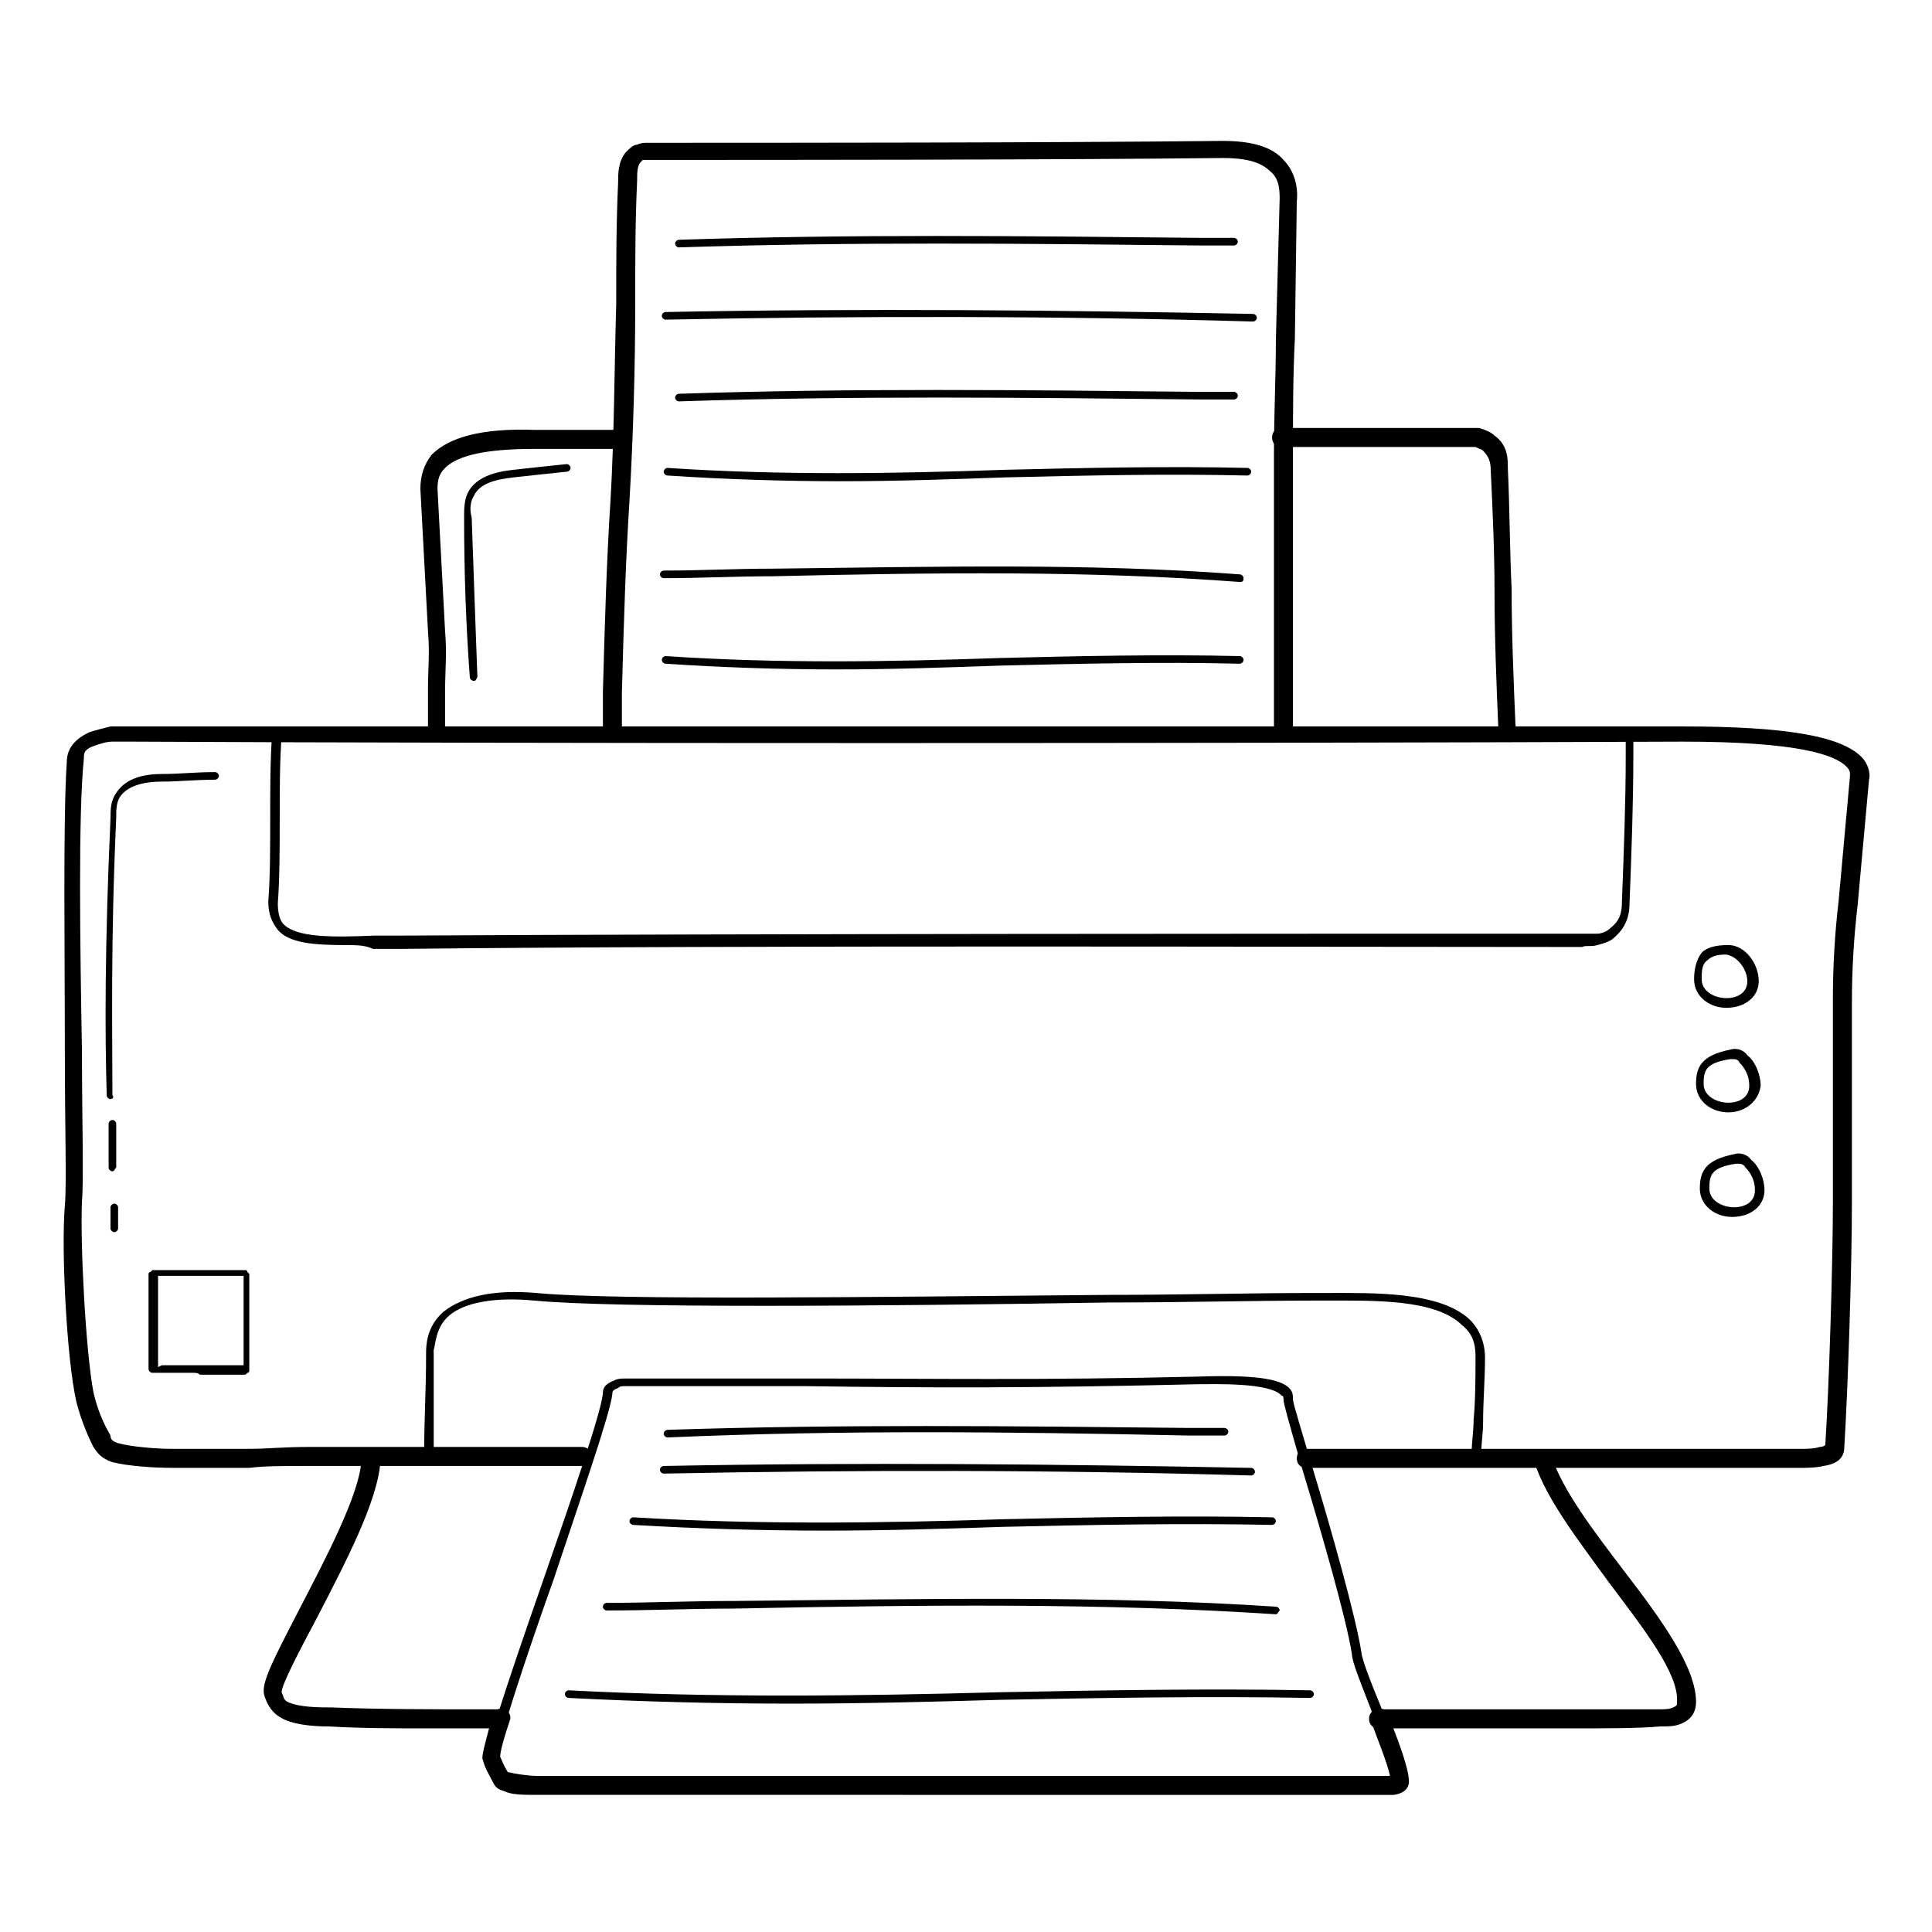 <?xml version="1.0" encoding="UTF-8"?>
<!-- Uploaded to: SVG Repo, www.svgrepo.com, Generator: SVG Repo Mixer Tools -->
<svg fill="#000000" width="800px" height="800px" version="1.1" viewBox="144 144 512 512" xmlns="http://www.w3.org/2000/svg">
 <g>
  <path d="m379.34 618.65h-29.223-39.297-24.688c-3.527 0-6.047 0-8.062-0.504-1.512-0.504-2.016-1.008-2.519-2.016-1.008-1.512-2.016-3.527-2.519-5.543-0.504-2.519 4.031-16.625 15.113-48.367 7.559-21.664 15.113-43.832 15.617-48.871 0-1.512 0.504-2.519 3.023-3.527 1.008-0.504 2.016-0.504 3.023-0.504h2.519 44.84c34.762 0 61.969 0.504 104.29-0.504 14.609-0.504 21.664 0.504 24.184 3.023 1.008 1.008 1.008 2.016 1.008 3.023 0 1.008 2.519 9.07 5.039 17.633 5.039 16.625 11.586 39.801 13.098 49.375 0 1.512 2.519 8.062 5.039 14.105 4.031 11.082 7.055 18.137 6.551 20.656 0 2.016-2.016 2.519-2.519 2.519h-3.023-39.297-28.719-23.68-19.648c-7.555-0.5-14.105-0.5-20.148-0.5zm-58.945-2.519h29.223 48.367 20.152 23.68 28.719 39.297 3.023 1.008c0-2.016-4.031-12.09-6.551-19.145-2.519-6.551-5.039-12.594-5.039-14.609-1.512-9.574-8.062-32.242-13.098-48.871-4.031-14.105-5.039-17.633-5.039-18.641 0-0.504 0-1.008-0.504-1.008-3.027-3.527-17.641-3.023-22.172-3.023-42.32 1.008-69.527 1.008-104.29 0.504h-44.84-2.519c-1.008 0-1.512 0-2.016 0.504-1.512 0.504-1.512 1.008-1.512 1.512-0.504 5.039-8.062 26.703-15.617 49.375-7.055 19.648-15.113 44.336-15.113 47.359 0.504 1.512 1.008 3.023 2.016 4.535 0 0.504 0.504 0.504 1.008 0.504 2.016 0.504 5.543 0.504 7.055 0.504h24.688c3.523 0.5 7.051 0.5 10.074 0.5z"/>
  <path d="m560.21 602.03h-38.793-12.09c-1.512 0-2.519-1.008-2.519-2.519 0-1.512 1.008-2.519 2.519-2.519h12.09 61.969c1.512 0 3.023 0 4.031-0.504 1.008-0.504 1.008-0.504 1.008-1.512 0.504-7.559-9.07-19.648-18.137-31.738-8.062-11.082-16.625-22.168-19.648-31.738-0.504-1.512 0.504-2.519 1.512-3.023 1.512-0.504 2.519 0.504 3.023 1.512 3.023 9.07 11.082 19.648 19.145 30.23 10.078 13.098 19.145 25.695 19.145 34.762 0 1.008 0 4.535-4.535 6.047-1.516 0.5-3.027 0.5-5.039 0.5-5.543 0.504-13.605 0.504-23.68 0.504z"/>
  <path d="m256.41 602.03c-8.062 0-16.625 0-25.191-0.504-4.535 0-10.078-0.504-13.098-2.519-2.519-1.512-3.527-4.031-4.031-5.543-1.008-3.023 1.512-8.062 9.07-22.672 7.055-13.602 16.121-30.73 16.625-39.801 0-1.512 1.008-2.519 2.519-2.519 1.512 0 2.519 1.008 2.519 2.519-0.504 10.578-9.574 27.711-17.129 42.32-4.031 7.559-9.07 17.129-9.07 19.145 0.504 1.008 0.504 2.016 1.512 2.519 3.019 1.512 8.562 1.512 11.586 1.512 13.098 0.504 26.703 0.504 38.793 0.504h2.519 3.023c1.512 0 2.519 1.008 2.519 2.519 0 1.512-1.008 2.519-2.519 2.519h-2.519-3.023-14.105z"/>
  <path d="m235.76 394.46c-8.566 0-15.113-0.504-18.137-4.031-1.512-2.016-2.519-4.031-2.519-7.559 0.504-6.551 0.504-14.609 0.504-22.168 0-7.559 0-15.617 0.504-22.168 0-0.504 0.504-1.512 1.512-1.008 0.504 0 1.008 0.504 1.008 1.512-0.504 6.551-0.504 14.609-0.504 22.168s0 15.617-0.504 22.168c0 2.519 0.504 4.535 1.512 5.543 3.527 3.527 12.594 3.527 24.184 3.023h7.559c91.691-0.504 235.78-0.504 312.87-0.504h3.527c1.008 0 2.519-0.504 3.527-1.512 2.519-2.016 3.023-4.031 3.023-7.055 0.504-13.098 1.008-26.199 1.008-38.793v-6.047c0-0.504 0.504-1.008 1.008-1.008 0.504 0 1.008 0.504 1.008 1.512v6.047c0 12.594-0.504 25.695-1.008 38.793 0 2.519-0.504 6.047-4.031 9.07-1.008 1.008-2.519 1.512-4.535 2.016-1.512 0.504-3.023 0-4.031 0.504-77.586 0-221.17-0.504-312.87 0.504h-7.559c-2.019-1.008-4.535-1.008-7.055-1.008z"/>
  <path d="m484.13 340.55c-1.512 0-2.519-1.008-2.519-2.519v-13.602l0.004-60.461c0-10.078 0.504-20.152 0.504-29.727l1.008-37.785c0-3.023-0.504-5.543-2.519-7.055-2.519-2.519-6.551-3.527-12.594-3.527-45.344 0.504-117.89 0.504-152.65 0.504h-1.008l-0.504 0.504c-1.008 1.008-1.008 3.023-1.008 5.039-0.504 10.578-0.504 21.664-0.504 32.242 0 17.129-0.504 34.762-1.512 52.395-1.008 15.617-1.512 32.242-2.016 50.883v10.578c0 1.512-1.008 2.519-2.519 2.519s-2.519-1.008-2.519-2.519v-10.578c0.504-18.641 1.008-35.266 2.016-50.883 1.008-17.129 1.008-34.762 1.512-51.891 0-10.578 0-21.664 0.504-32.242 0-2.519 0-5.543 2.016-8.062 1.008-1.008 2.016-2.016 3.023-2.016 1.008-0.504 2.016-0.504 2.519-0.504 34.762 0 107.31 0 152.65-0.504 7.559 0 13.098 1.512 16.121 5.039 2.519 2.519 4.031 6.551 3.527 11.082l-0.508 36.281c-0.504 10.078-0.504 19.648-0.504 29.727v60.457 13.602c0 2.016-1.008 3.023-2.519 3.023z"/>
  <path d="m543.59 339.54c-1.512 0-2.519-1.008-2.519-2.519-0.504-12.09-1.008-24.184-1.008-36.273 0-10.578-0.504-21.664-1.008-32.242 0-2.016-0.504-3.527-2.016-5.039-0.504-0.504-1.008-0.504-2.016-1.008h-2.519-48.871c-1.512 0-2.519-1.008-2.519-2.519 0-1.512 1.008-2.519 2.519-2.519h48.871 3.527c1.512 0.504 3.023 1.008 4.031 2.016 3.527 2.519 3.527 6.047 3.527 8.566 0.504 10.578 0.504 21.664 1.008 32.242 0 11.586 0.504 23.68 1.008 35.77 0.5 2.519-0.508 3.527-2.016 3.527z"/>
  <path d="m259.94 339.54c-1.512 0-2.519-1.008-2.519-2.519v-10.578c0-5.039 0.504-9.574 0-15.113l-2.016-37.785c0-3.527 1.008-6.551 3.023-9.07 4.535-4.535 13.098-7.055 27.207-6.551h22.168c1.512 0 2.519 1.008 2.519 2.519 0 1.512-1.008 2.519-2.519 2.519h-22.168c-12.09 0-20.152 1.512-23.68 5.039-1.512 1.512-2.016 3.023-2.016 5.543l2.016 37.785c0.504 5.543 0 10.578 0 15.617v10.078c0.5 1.508-0.508 2.516-2.016 2.516z"/>
  <path d="m197.97 533h-8.062c-5.543 0-12.09-0.504-16.121-1.512-3.023-1.008-4.031-2.519-5.039-4.031-2.016-4.031-3.527-8.062-4.535-12.09-2.519-11.082-4.031-40.305-3.023-51.891 0.504-5.543 0-21.16 0-39.297 0-28.215-0.504-62.977 0.504-78.09 0-2.016 0.504-5.543 6.047-8.062 1.512-0.504 3.527-1.008 5.543-1.512h5.543 411.11c27.207 0 41.816 2.519 47.359 8.062 1.512 1.512 2.519 4.031 2.016 6.047l-3.023 33.25c-1.008 8.566-1.512 17.129-1.512 25.695v52.898c0 16.625-1.008 48.871-2.016 64.992 0 3.023-2.016 4.535-5.543 5.039-2.016 0.504-4.535 0.504-6.551 0.504h-77.082-53.402c-1.512 0-2.519-1.008-2.519-2.519s1.008-2.519 2.519-2.519h53.402 77.082c2.016 0 4.031 0 5.543-0.504 1.008 0 1.512-0.504 1.512-0.504 1.008-15.617 2.016-48.367 2.016-64.488l-0.004-53.406c0-9.07 0.504-17.633 1.512-26.199l3.023-33.25c0-1.008 0-1.512-1.008-2.519-3.023-3.023-12.594-6.551-43.328-6.551-120.91 0.504-309.84 0.504-411.11 0h-5.039c-1.512 0-3.023 0.504-4.535 1.008-3.023 1.008-3.023 2.016-3.023 3.527-1.512 14.609-1.008 49.375-0.504 77.586 0 18.137 0.504 33.754 0 39.801-0.504 11.082 1.008 39.801 3.023 50.383 1.012 4.535 2.523 8.062 4.539 11.59 0 1.004 0.504 1.508 2.016 2.012 3.527 1.008 10.578 1.512 14.105 1.512h20.656c4.535 0 9.07-0.504 15.617-0.504h72.547c1.512 0 2.519 1.008 2.519 2.519s-1.008 2.519-2.519 2.519h-72.547c-7.055 0-11.586 0-15.617 0.504h-12.09z"/>
  <path d="m194.95 507.81h-4.031-4.031-2.519c-0.504 0-1.008-0.504-1.008-1.008v-7.055-0.504-7.559-7.559-2.519s0-0.504 0.504-0.504l0.504-0.504h9.07 15.617s0.504 0 0.504 0.504l0.504 0.504v4.031 4.535 9.07 8.062s0 0.504-0.504 0.504l-0.504 0.504h-5.039-1.008-6.047c-0.5-0.504-1.004-0.504-2.012-0.504zm-8.062-2.016h4.031 6.551 6.047 1.008 4.031v-7.055-9.07-4.535-3.023h-14.609-8.062v1.512 8.062 7.559 0.504 6.551z"/>
  <path d="m173.29 435.27c-0.504 0-1.008-0.504-1.008-1.008-0.504-16.625-0.504-40.305 1.008-73.555 0-2.016 0-4.535 1.512-6.551 2.519-4.031 7.559-5.039 12.09-5.039 4.535 0 9.07-0.504 14.105-0.504 0.504 0 1.008 0.504 1.008 1.008 0 0.504-0.504 1.008-1.008 1.008-5.039 0-9.574 0.504-14.105 0.504-4.535 0-9.07 1.008-11.082 4.031-1.008 1.512-1.008 3.527-1.008 5.543-1.512 33.25-1.008 56.426-1.008 73.555 0.504 0.504 0 1.008-0.504 1.008z"/>
  <path d="m269.51 324.43c-0.504 0-1.008-0.504-1.008-1.008-1.008-13.602-1.512-27.711-1.512-42.32 0-2.016 0-4.535 1.008-6.551 2.016-4.031 7.055-5.543 12.09-6.047 4.535-0.504 9.07-1.008 14.105-1.512 0.504 0 1.008 0.504 1.008 1.008s-0.504 1.008-1.008 1.008c-5.039 0.504-9.574 1.008-14.105 1.512-4.535 0.504-9.07 1.512-10.578 5.039-1.008 1.512-1.008 4.031-0.504 5.543 0.504 15.113 1.008 28.719 1.512 42.32-0.504 1.008-0.504 1.008-1.008 1.008z"/>
  <path d="m173.79 454.41c-0.504 0-1.008-0.504-1.008-1.008v-11.586c0-0.504 0.504-1.008 1.008-1.008 0.504 0 1.008 0.504 1.008 1.008v11.586c-0.504 0.504-0.504 1.008-1.008 1.008z"/>
  <path d="m174.29 470.53c-0.504 0-1.008-0.504-1.008-1.008v-5.543c0-0.504 0.504-1.008 1.008-1.008 0.504 0 1.008 0.504 1.008 1.008v5.543c0 0.504-0.504 1.008-1.008 1.008z"/>
  <path d="m601.52 411.08c-4.535 0-8.566-3.023-8.566-7.559 0-2.519 0.504-5.039 2.016-7.055 1.512-1.512 4.031-2.016 7.055-2.016 4.535 0 8.062 5.039 8.062 9.574-0.004 4.031-3.531 7.055-8.566 7.055zm-0.504-14.105c-2.016 0-3.527 0.504-4.535 1.512-1.512 1.008-1.512 3.023-1.512 5.039 0 6.047 12.09 7.055 12.09 0.504 0-3.023-2.519-6.551-5.543-7.055h-0.5z"/>
  <path d="m603.04 466.5c-4.535 0-8.566-3.023-8.566-7.559s1.512-7.559 9.07-9.07c1.512-0.504 3.527 0 4.535 1.512 2.016 1.512 3.527 5.039 3.527 8.062-0.004 4.031-3.531 7.055-8.566 7.055zm1.512-14.105h-0.504c-6.551 1.008-7.055 3.023-7.055 6.551 0 6.047 12.09 7.055 12.09 0.504 0-2.519-1.008-4.535-2.519-6.047-0.504-1.008-1.508-1.008-2.012-1.008z"/>
  <path d="m602.03 438.79c-4.535 0-8.566-3.023-8.566-7.559s1.512-7.559 9.07-9.07c1.512-0.504 3.527 0 4.535 1.512 2.016 1.512 3.527 5.039 3.527 8.062-0.508 4.031-4.035 7.055-8.566 7.055zm1.008-14.109h-0.504c-6.551 1.008-7.055 3.023-7.055 6.551 0 6.047 12.09 7.055 12.09 0.504 0-2.519-1.008-4.535-2.519-6.047-0.5-1.008-1.004-1.008-2.012-1.008z"/>
  <path d="m257.42 530.99c-0.504 0-1.512-0.504-1.008-1.512 0-10.578 0.504-16.121 0.504-26.703 0-2.016 0-7.055 4.535-11.082 5.039-4.031 13.098-6.047 24.688-5.039 20.656 2.016 90.688 1.008 151.65 0.504 19.145 0 37.785-0.504 54.41-0.504h3.023c12.594 0 30.23-0.504 38.289 7.055 2.519 2.519 4.031 6.047 4.031 10.078 0 5.543-0.504 11.586-0.504 17.129 0 3.023-0.504 5.543-0.504 8.566 0 0.504-0.504 1.008-1.512 1.008-0.504 0-1.008-0.504-1.008-1.512 0-3.023 0.504-5.543 0.504-8.566 0.504-5.543 0.504-11.082 0.504-17.129 0-3.527-1.008-6.047-3.527-8.062-7.055-7.055-23.68-6.551-36.273-6.551h-3.023c-16.121 0-34.762 0.504-54.41 0.504-61.465 1.008-130.99 1.512-152.15-0.504-10.578-1.008-18.641 0.504-22.672 4.031-3.527 3.023-3.527 7.559-4.031 9.07v0.504 27.203c0 1.008-0.504 1.512-1.512 1.512z"/>
  <path d="m379.34 619.66h-29.223-39.297-24.688c-3.527 0-6.551 0-8.566-1.008-2.016-0.504-2.519-1.512-3.023-2.519-1.008-2.016-2.016-3.527-2.519-5.543-0.504-1.008 0-2.519 2.519-12.09 0.504-1.512 2.016-2.016 3.023-1.512 1.512 0.504 2.016 2.016 1.512 3.023-2.519 7.559-2.519 9.07-2.519 9.574 0.504 1.008 1.008 2.519 2.016 4.031 2.016 0.504 5.543 1.008 7.559 1.008h24.688 39.297 48.367 20.152 23.68 28.719 39.297 2.016c-0.504-3.023-4.031-11.586-5.039-14.609-0.504-1.512 0-2.519 1.512-3.023 1.512-0.504 2.519 0 3.023 1.512 4.535 11.082 5.543 15.617 5.543 17.633 0 1.008-0.504 3.023-4.031 3.527h-3.527-39.297-28.719-23.68-19.648c-6.551-0.004-13.102-0.004-19.145-0.004z"/>
  <path d="m482.12 571.8c-45.848-3.023-93.203-2.519-143.59-1.512-11.082 0-22.168 0.504-33.754 0.504-0.504 0-1.008-0.504-1.008-1.008s0.504-1.008 1.008-1.008c11.082 0 22.168-0.504 33.754-0.504 50.383-0.504 97.738-1.512 143.59 1.512 0.504 0 1.008 0.504 1.008 1.008-0.504 0.504-0.504 1.008-1.008 1.008z"/>
  <path d="m320.9 524.94c-0.504 0-1.008-0.504-1.008-1.008s0.504-1.008 1.008-1.008c45.848-1.512 90.688-1.008 138.04-0.504h9.574c0.504 0 1.008 0.504 1.008 1.008 0 0.504-0.504 1.008-1.008 1.008h-9.574c-47.359-1.004-91.695-1.508-138.04 0.504z"/>
  <path d="m475.57 535.02c-51.891-1.512-104.29-1.512-155.68-0.504-0.504 0-1.008-0.504-1.008-1.008 0-0.504 0.504-1.008 1.008-1.008 51.891-1.008 104.29-0.504 155.68 0.504 0.504 0 1.008 0.504 1.008 1.008 0 0.504-0.504 1.008-1.008 1.008z"/>
  <path d="m362.71 549.63c-16.625 0-33.754-0.504-50.883-1.512-0.504 0-1.008-0.504-1.008-1.008s0.504-1.008 1.008-1.008c33.25 2.016 66.504 1.512 98.242 0.504 23.176-0.504 47.359-1.008 71.039-0.504 0.504 0 1.008 0.504 1.008 1.008s-0.504 1.008-1.008 1.008c-23.68-0.504-47.863 0-71.039 0.504-15.113 0.504-31.234 1.008-47.359 1.008z"/>
  <path d="m353.65 595.48c-19.648 0-39.297-0.504-58.945-1.512-0.504 0-1.008-0.504-1.008-1.008 0-0.504 0.504-1.008 1.008-1.008 38.793 2.016 77.082 1.512 114.36 0.504 26.703-0.504 54.914-1.008 82.121-0.504 0.504 0 1.008 0.504 1.008 1.008 0 0.504-0.504 1.008-1.008 1.008-27.711-0.504-55.418 0-82.121 0.504-17.633 0.504-36.273 1.008-55.418 1.008z"/>
  <path d="m472.55 298.23c-39.801-3.023-80.609-2.519-123.94-1.512-9.574 0-19.145 0.504-28.719 0.504-0.504 0-1.008-0.504-1.008-1.008s0.504-1.008 1.008-1.008c9.574 0 19.145-0.504 28.719-0.504 43.328-0.504 84.137-1.512 123.94 1.512 0.504 0 1.008 0.504 1.008 1.008 0 1.008-0.504 1.008-1.008 1.008z"/>
  <path d="m323.92 209.56c-0.504 0-1.008-0.504-1.008-1.008 0-0.504 0.504-1.008 1.008-1.008 45.848-1.512 90.688-1.008 138.04-0.504h9.07c0.504 0 1.008 0.504 1.008 1.008s-0.504 1.008-1.008 1.008h-9.07c-47.355-0.504-91.691-1.008-138.04 0.504z"/>
  <path d="m323.92 250.37c-0.504 0-1.008-0.504-1.008-1.008s0.504-1.008 1.008-1.008c45.848-1.512 90.688-1.008 138.04-0.504h9.07c0.504 0 1.008 0.504 1.008 1.008 0 0.504-0.504 1.008-1.008 1.008h-9.07c-47.355-0.504-91.691-1.008-138.04 0.504z"/>
  <path d="m476.07 229.21c-51.891-1.512-104.29-1.512-155.68-0.504-0.504 0-1.008-0.504-1.008-1.008 0-0.504 0.504-1.008 1.008-1.008 51.891-1.008 104.29-0.504 155.68 0.504 0.504 0 1.008 0.504 1.008 1.008 0 0.504-0.504 1.008-1.008 1.008z"/>
  <path d="m366.75 271.53c-15.113 0-30.73-0.504-45.848-1.512-0.504 0-1.008-0.504-1.008-1.008 0-0.504 0.504-1.008 1.008-1.008 30.23 2.016 60.457 1.512 89.176 0.504 21.16-0.504 42.824-1.008 64.488-0.504 0.504 0 1.008 0.504 1.008 1.008 0 0.504-0.504 1.008-1.008 1.008-21.664-0.504-43.328 0-64.488 0.504-14.105 0.504-28.715 1.008-43.328 1.008z"/>
  <path d="m365.74 321.4c-15.113 0-30.23-0.504-45.344-1.512-0.504 0-1.008-0.504-1.008-1.008 0-0.504 0.504-1.008 1.008-1.008 30.23 2.016 59.449 1.512 88.672 0.504 20.656-0.504 42.32-1.008 63.48-0.504 0.504 0 1.008 0.504 1.008 1.008 0 0.504-0.504 1.008-1.008 1.008-21.16-0.504-42.824 0-63.48 0.504-14.609 0.508-28.715 1.008-43.328 1.008z"/>
 </g>
</svg>